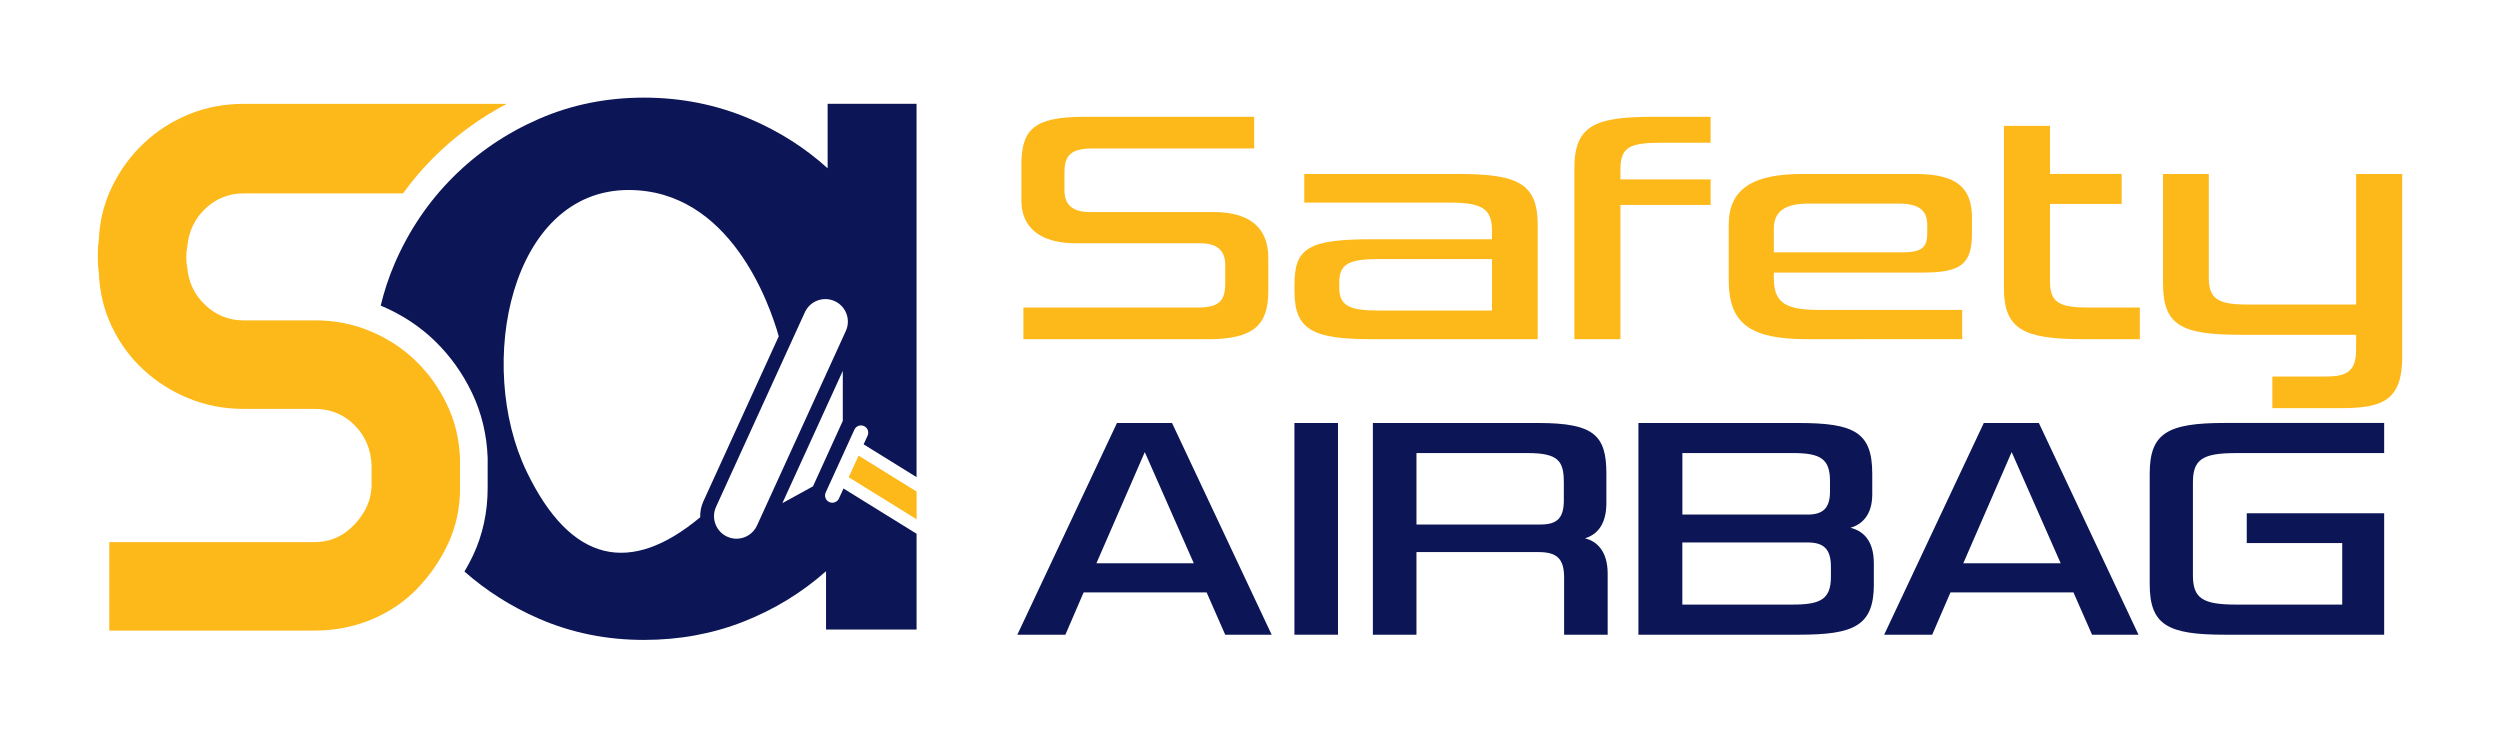 <?xml version="1.0" encoding="utf-8"?>
<!-- Generator: Adobe Illustrator 25.4.1, SVG Export Plug-In . SVG Version: 6.00 Build 0)  -->
<svg version="1.1" id="Layer_1" xmlns="http://www.w3.org/2000/svg" xmlns:xlink="http://www.w3.org/1999/xlink" x="0px" y="0px"
	 viewBox="0 0 600 177" style="enable-background:new 0 0 600 177;" xml:space="preserve">
<style type="text/css">
	.st0{fill:#FDB819;}
	.st1{fill:#0C1555;}
</style>
<g>
	<g>
		<g>
			<polygon class="st0" points="203.69,114.53 219.99,124.63 219.99,117.98 206.06,109.35 			"/>
			<path class="st0" d="M99.8,86.63c-3.08-3-6.71-5.37-10.87-7.12c-4.16-1.75-8.58-2.62-13.24-2.62H58.45
				c-3.5,0-6.54-1.21-9.12-3.62c-2.58-2.41-4.04-5.37-4.37-8.87c-0.34-1.83-0.34-3.58,0-5.25c0.33-3.66,1.79-6.7,4.37-9.12
				c2.58-2.41,5.62-3.62,9.12-3.62h38.27c2.21-3.04,4.63-5.9,7.29-8.56c5.16-5.16,11.07-9.49,17.59-12.92H58.45
				c-4.66,0-9.04,0.84-13.12,2.5c-4.08,1.67-7.71,4-10.87,7c-3.17,3-5.71,6.5-7.62,10.49c-1.92,4-2.96,8.24-3.12,12.74
				c-0.17,1-0.25,2.29-0.25,3.87c0,1.58,0.08,2.87,0.25,3.87c0.16,4.66,1.21,8.99,3.12,12.99c1.91,4,4.45,7.46,7.62,10.37
				c3.16,2.92,6.78,5.21,10.87,6.87c4.08,1.67,8.45,2.5,13.12,2.5h16.99c3.83,0,7.03,1.29,9.62,3.87c2.58,2.58,3.95,5.79,4.12,9.62
				v4.75c0,0.1,0,0.21-0.01,0.32c-0.06,1.57-0.37,3.13-1,4.56c-0.92,2.11-2.29,3.98-4.11,5.61c-2.42,2.17-5.29,3.25-8.62,3.25H26.23
				v21.23h49.21c4.83,0,9.37-0.87,13.62-2.62c4.25-1.75,7.91-4.2,10.99-7.37c3.08-3.16,5.58-6.78,7.49-10.87
				c1.91-4.08,2.87-8.53,2.87-13.37v-6.99c-0.17-4.66-1.21-8.99-3.12-12.99C105.38,93.12,102.88,89.62,99.8,86.63z"/>
		</g>
		<path class="st1" d="M198.63,24.92v15.47c-5.4-4.9-11.61-8.85-18.61-11.84c-7.99-3.41-16.49-5.12-25.48-5.12
			c-8.99,0-17.41,1.71-25.23,5.12c-7.83,3.42-14.7,8.08-20.61,13.99c-5.91,5.91-10.58,12.83-13.99,20.73
			c-1.41,3.27-2.51,6.63-3.34,10.08c0.04,0.02,0.09,0.03,0.13,0.05c4.91,2.06,9.26,4.92,12.92,8.48c3.63,3.53,6.61,7.7,8.85,12.38
			c2.3,4.81,3.57,10.06,3.77,15.62l0,0.24v6.99c0,5.78-1.18,11.23-3.5,16.18c-0.63,1.34-1.33,2.62-2.07,3.88
			c5.26,4.63,11.19,8.4,17.83,11.29c7.83,3.41,16.24,5.12,25.23,5.12c8.49,0,16.45-1.46,23.86-4.37
			c7.41-2.91,14.03-6.95,19.86-12.12v13.99h21.73V128.1l-17.54-10.86l-1.1,2.4c-0.29,0.64-0.93,1.02-1.59,1.02
			c-0.24,0-0.49-0.05-0.72-0.16c-0.88-0.4-1.26-1.43-0.86-2.31l6.88-15.07c0.4-0.88,1.43-1.26,2.31-0.86
			c0.88,0.4,1.26,1.43,0.86,2.31l-0.95,2.07l12.7,7.87V24.92H198.63z M168.05,124.14c-16.65,13.9-30.97,11.18-41.64-10.93
			c-12.37-25.65-3.92-67.61,24.45-67.61c24.37,0,33.85,27.37,36.04,35.11l-18.07,39.57C168.26,121.5,168.01,122.82,168.05,124.14z
			 M202.26,101.03l-7.14,15.69l-7.35,4.04l14.5-31.75V101.03z M203,79.43l-21.32,46.7c-0.91,1.99-2.87,3.16-4.92,3.16
			c-0.75,0-1.51-0.16-2.24-0.49c-2.71-1.24-3.91-4.45-2.67-7.16l21.32-46.7c1.24-2.71,4.44-3.91,7.16-2.67
			C203.04,73.51,204.24,76.71,203,79.43z"/>
	</g>
	<g>
		<g>
			<g>
				<path class="st0" d="M245.62,81.4v-7.59h41.82c5.17,0,6.62-1.61,6.62-5.81v-4.44c0-3.39-1.94-5.17-5.89-5.17h-29.95
					c-8.64,0-13.08-3.87-13.08-10.17V39.5c0-8.32,2.91-11.46,14.94-11.46H301v7.59h-38.75c-5.33,0-6.78,1.7-6.78,5.81v4.28
					c0,3.39,1.94,5.17,6.05,5.17h29.71c9.04,0,13.16,4.04,13.16,10.98v7.99c0,8.15-3.47,11.55-14.53,11.55H245.62z"/>
				<path class="st0" d="M329.25,81.4c-13.97,0-18.57-2.1-18.57-11.46v-1.7c0-8.8,3.47-10.82,18.73-10.82h28.66v-2.1
					c0-5.41-2.58-6.7-10.41-6.7h-34.64v-6.86h37.14c14.05,0,18.89,2.26,18.89,12.19V81.4H329.25z M358.08,74.53V62.18h-27.29
					c-6.94,0-9.37,1.13-9.37,5.57v1.21c0,4.44,2.42,5.57,9.37,5.57H358.08z"/>
				<path class="st0" d="M377.85,81.4V40.38c0-10.33,5.01-12.35,18.97-12.35h13.72v6.22H399c-7.83,0-10.09,0.97-10.09,6.38v2.42
					h21.64v6.14h-21.64V81.4H377.85z"/>
				<path class="st0" d="M433.71,81.4c-13.32,0-18.81-3.47-18.81-14.05V53.87c0-8.56,5.89-12.11,17.52-12.11h27.37
					c9.85,0,13.48,3.31,13.48,10.5v3.71c0,7.51-2.66,9.45-11.95,9.45h-35.6v1.37c0,5.89,2.83,7.59,10.82,7.59h34.39v7.02H433.71z
					 M456.32,60.57c4.68,0,6.22-0.97,6.22-4.52v-2.02c0-3.55-1.94-5.17-6.94-5.17h-21.56c-5.49,0-8.32,1.78-8.32,5.97v5.73H456.32z"
					/>
				<path class="st0" d="M499.83,81.4c-14.05,0-18.89-2.34-18.89-12.19V30.21H492v11.54h17.2v7.19H492v18.57
					c0,5.17,2.26,6.3,9.37,6.3h12.19v7.59H499.83z"/>
				<path class="st0" d="M545.36,97.95v-7.59h12.92c5.01,0,7.19-1.29,7.19-6.46v-3.55h-27.53c-14.21,0-18.81-2.1-18.81-12.27V41.76
					h10.98V66.7c0,5.09,2.34,6.38,9.12,6.38h26.24V41.76h11.06V85.6c0,10.41-4.6,12.35-14.53,12.35H545.36z"/>
			</g>
		</g>
		<g>
			<g>
				<path class="st1" d="M289.59,142.18h-29.52l-4.38,10.15h-11.53l23.91-50.81h13.22l23.91,50.81h-11.15L289.59,142.18z
					 M263.14,135.18h23.37l-11.76-26.68L263.14,135.18z"/>
				<path class="st1" d="M310.66,152.33v-50.81h10.46v50.81H310.66z"/>
				<path class="st1" d="M375.39,152.33v-13.68c0-4.61-1.77-6.15-6.15-6.15h-29.29v19.83h-10.46v-50.81h39.74
					c13.38,0,16.3,3,16.3,12.15v7.07c0,5.23-2.31,7.61-5.15,8.46c2.69,0.62,5.46,2.92,5.46,8.46v14.68H375.39z M375.31,115.58
					c0-5-1.46-6.84-8.61-6.84h-26.75v17.14h29.83c4.15,0,5.54-1.77,5.54-5.84V115.58z"/>
				<path class="st1" d="M449.73,140.18c0,10.07-4.77,12.15-18.07,12.15h-38.44v-50.81h38.44c13.38,0,17.68,2.23,17.68,12.15v5
					c0,5-2.54,7.23-5.23,7.99c2.77,0.69,5.61,2.77,5.61,8.53V140.18z M433.82,123.5c3.69,0,5.38-1.54,5.38-5.54v-2.46
					c0-5.38-2.23-6.77-8.99-6.77h-26.44v14.76H433.82z M403.76,130.19v14.91h26.44c6.69,0,9.22-1.23,9.22-6.69v-2.38
					c0-4.46-1.92-5.84-5.61-5.84H403.76z"/>
				<path class="st1" d="M497.63,142.18h-29.52l-4.38,10.15H452.2l23.91-50.81h13.22l23.91,50.81h-11.15L497.63,142.18z
					 M471.19,135.18h23.37l-11.76-26.68L471.19,135.18z"/>
				<path class="st1" d="M533.92,152.33c-13.68,0-17.99-2.31-17.99-12.15v-26.52c0-9.69,4.23-12.15,17.99-12.15h38.28v7.23h-35.52
					c-8.15,0-10.38,1.54-10.38,7.07v22.29c0,5.53,2.38,7,10.38,7h25.45v-14.76h-22.91v-7.15h32.98v29.14H533.92z"/>
			</g>
		</g>
	</g>
</g>
</svg>
